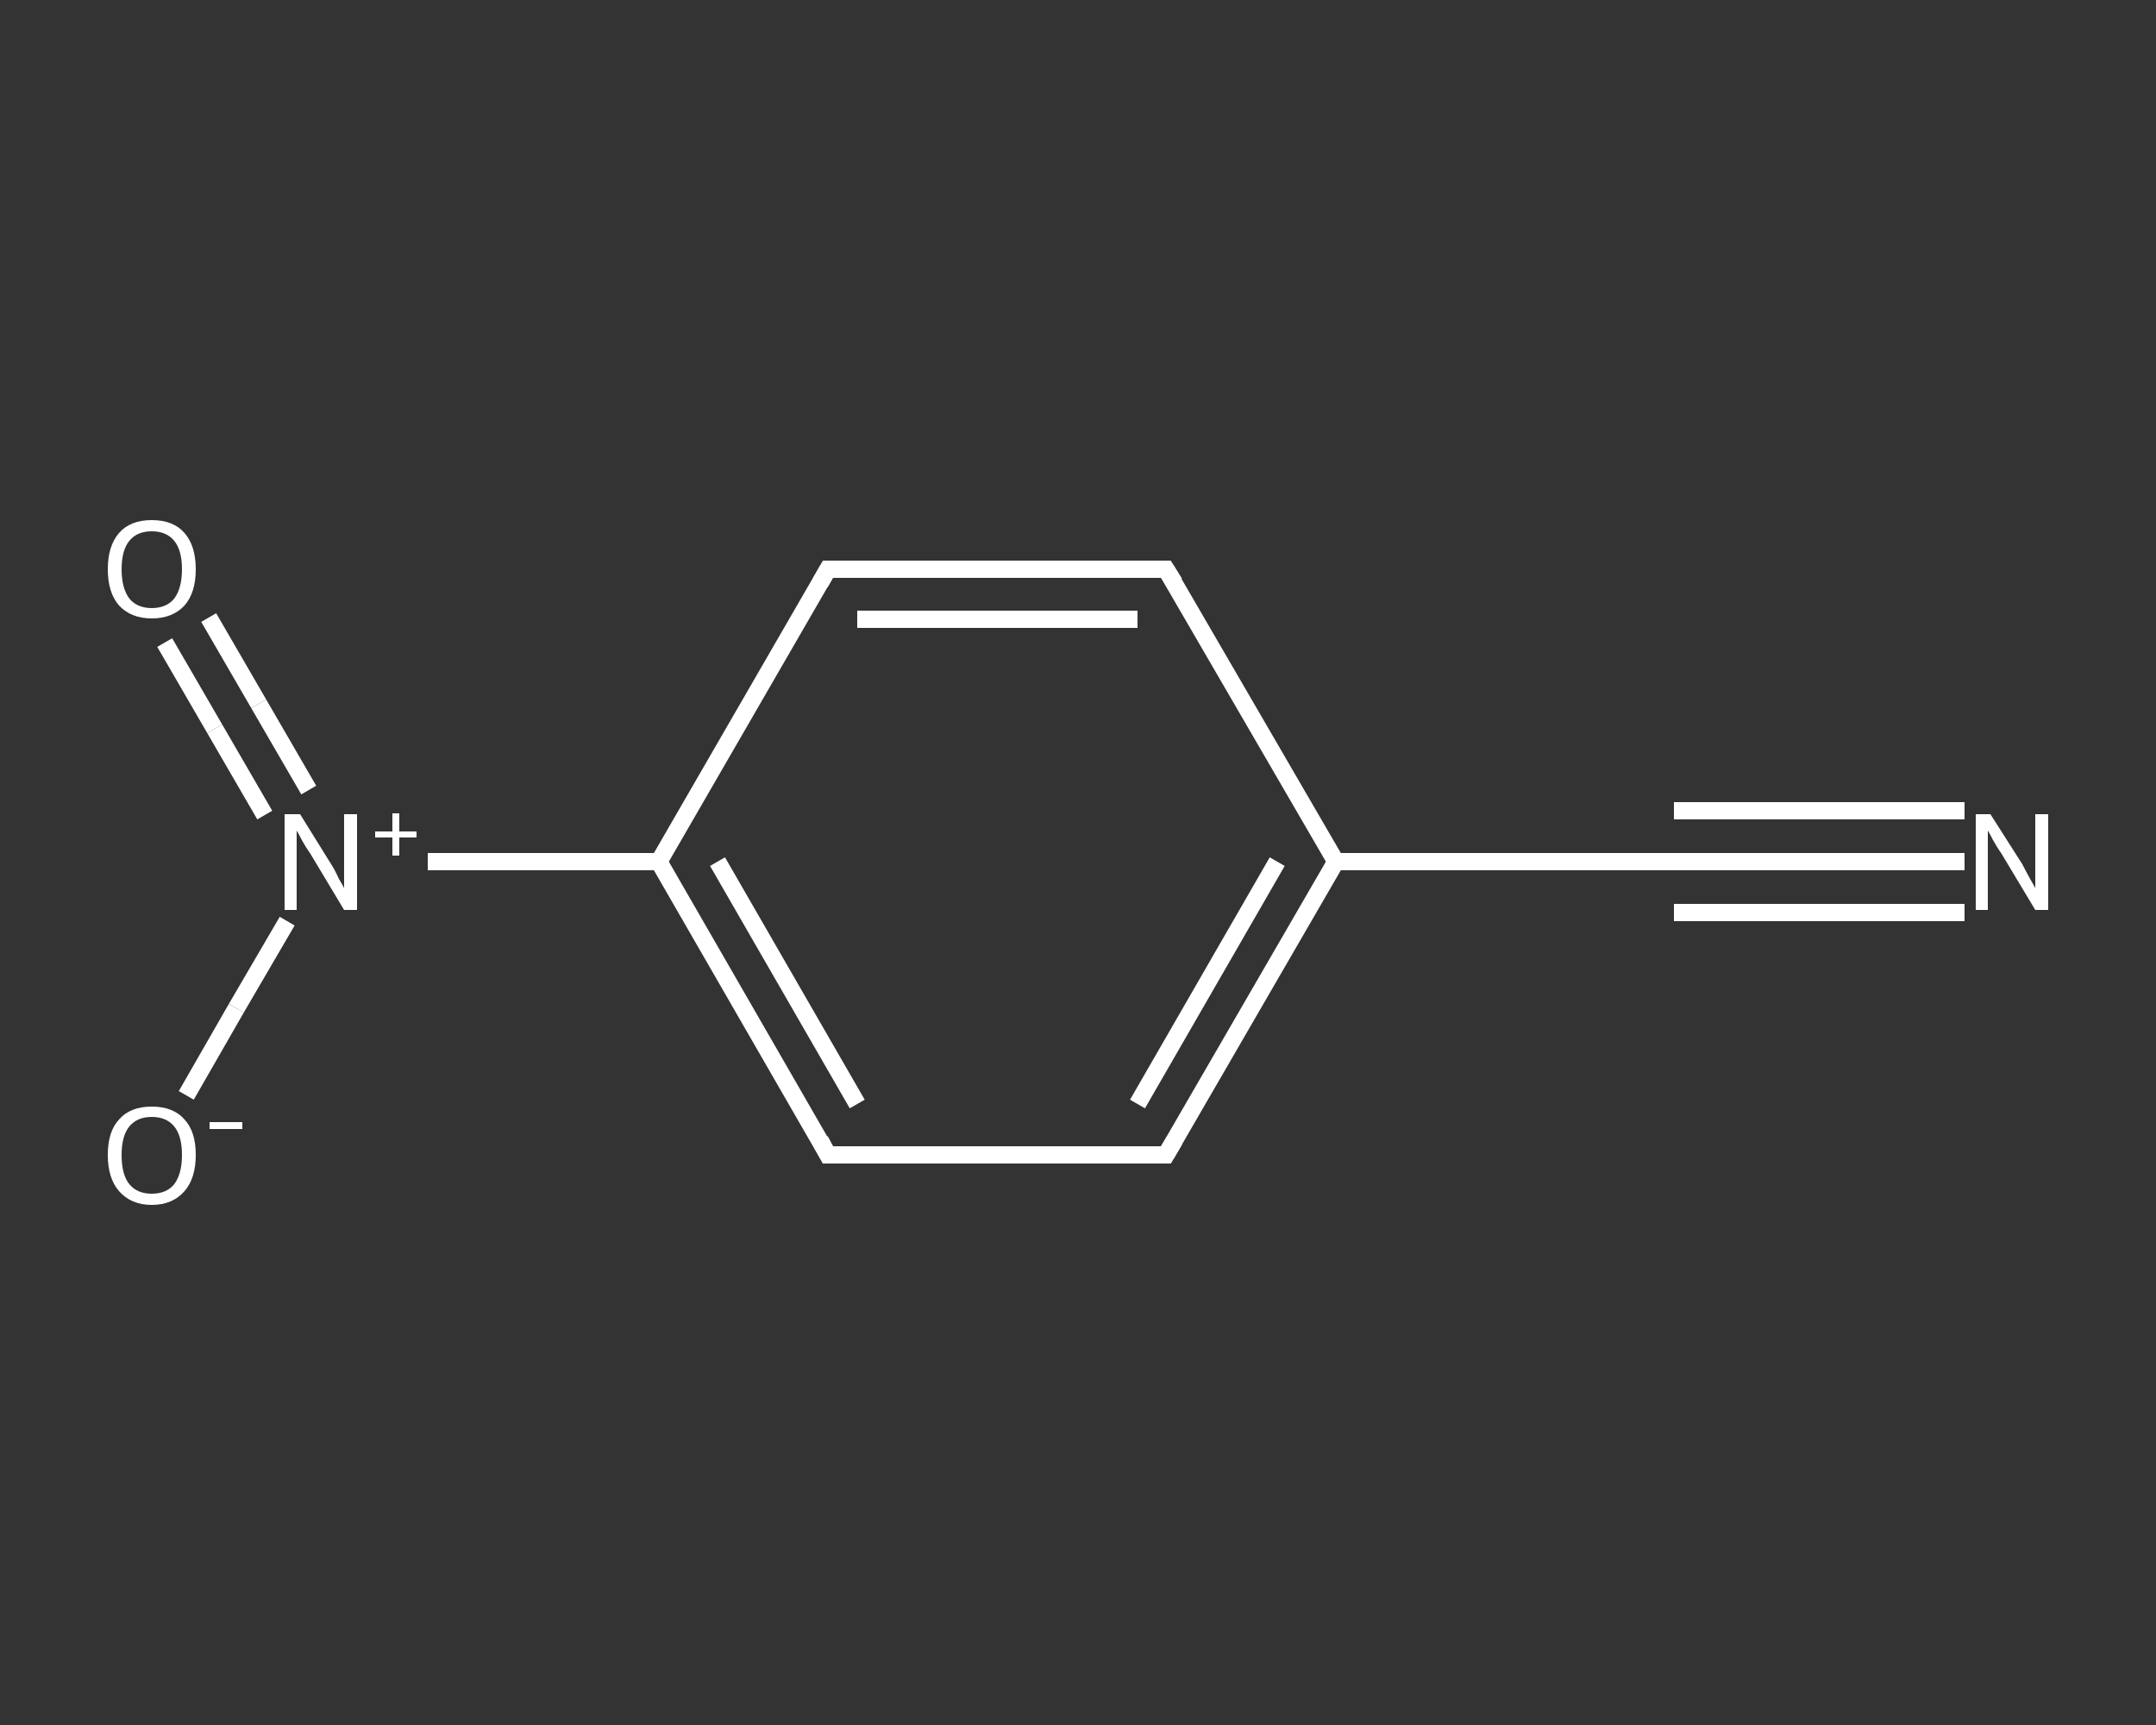 <?xml version='1.0' encoding='iso-8859-1'?>
<svg version='1.1' baseProfile='full'
              xmlns='http://www.w3.org/2000/svg'
                      xmlns:rdkit='http://www.rdkit.org/xml'
                      xmlns:xlink='http://www.w3.org/1999/xlink'
                  xml:space='preserve'
width='250px' height='200px' viewBox='0 0 250 200'>
<rect x="0" y="0" width="250" height="200" fill="#333333" stroke="none"/>
<!-- END OF HEADER -->
<rect style='opacity:1.0;fill:transparent;stroke:none' width='250.0' height='200.0' x='0.0' y='0.0'> </rect>
<path class='bond-0 atom-0 atom-1' d='M 227.8,99.9 L 210.9,99.9' style='fill:none;fill-rule:evenodd;stroke:#FFFFFF;stroke-width:2.0px;stroke-linecap:butt;stroke-linejoin:miter;stroke-opacity:1' />
<path class='bond-0 atom-0 atom-1' d='M 210.9,99.9 L 194.1,99.9' style='fill:none;fill-rule:evenodd;stroke:#FFFFFF;stroke-width:2.0px;stroke-linecap:butt;stroke-linejoin:miter;stroke-opacity:1' />
<path class='bond-0 atom-0 atom-1' d='M 227.8,105.8 L 210.9,105.8' style='fill:none;fill-rule:evenodd;stroke:#FFFFFF;stroke-width:2.0px;stroke-linecap:butt;stroke-linejoin:miter;stroke-opacity:1' />
<path class='bond-0 atom-0 atom-1' d='M 210.9,105.8 L 194.1,105.8' style='fill:none;fill-rule:evenodd;stroke:#FFFFFF;stroke-width:2.0px;stroke-linecap:butt;stroke-linejoin:miter;stroke-opacity:1' />
<path class='bond-0 atom-0 atom-1' d='M 227.8,94.0 L 210.9,94.0' style='fill:none;fill-rule:evenodd;stroke:#FFFFFF;stroke-width:2.0px;stroke-linecap:butt;stroke-linejoin:miter;stroke-opacity:1' />
<path class='bond-0 atom-0 atom-1' d='M 210.9,94.0 L 194.1,94.0' style='fill:none;fill-rule:evenodd;stroke:#FFFFFF;stroke-width:2.0px;stroke-linecap:butt;stroke-linejoin:miter;stroke-opacity:1' />
<path class='bond-1 atom-1 atom-2' d='M 194.1,99.9 L 154.9,99.9' style='fill:none;fill-rule:evenodd;stroke:#FFFFFF;stroke-width:2.0px;stroke-linecap:butt;stroke-linejoin:miter;stroke-opacity:1' />
<path class='bond-2 atom-2 atom-3' d='M 154.9,99.9 L 135.2,133.9' style='fill:none;fill-rule:evenodd;stroke:#FFFFFF;stroke-width:2.0px;stroke-linecap:butt;stroke-linejoin:miter;stroke-opacity:1' />
<path class='bond-2 atom-2 atom-3' d='M 148.1,99.9 L 131.9,128.0' style='fill:none;fill-rule:evenodd;stroke:#FFFFFF;stroke-width:2.0px;stroke-linecap:butt;stroke-linejoin:miter;stroke-opacity:1' />
<path class='bond-3 atom-3 atom-4' d='M 135.2,133.9 L 96.0,133.9' style='fill:none;fill-rule:evenodd;stroke:#FFFFFF;stroke-width:2.0px;stroke-linecap:butt;stroke-linejoin:miter;stroke-opacity:1' />
<path class='bond-4 atom-4 atom-5' d='M 96.0,133.9 L 76.4,99.9' style='fill:none;fill-rule:evenodd;stroke:#FFFFFF;stroke-width:2.0px;stroke-linecap:butt;stroke-linejoin:miter;stroke-opacity:1' />
<path class='bond-4 atom-4 atom-5' d='M 99.4,128.0 L 83.2,99.9' style='fill:none;fill-rule:evenodd;stroke:#FFFFFF;stroke-width:2.0px;stroke-linecap:butt;stroke-linejoin:miter;stroke-opacity:1' />
<path class='bond-5 atom-5 atom-6' d='M 76.4,99.9 L 63.0,99.9' style='fill:none;fill-rule:evenodd;stroke:#FFFFFF;stroke-width:2.0px;stroke-linecap:butt;stroke-linejoin:miter;stroke-opacity:1' />
<path class='bond-5 atom-5 atom-6' d='M 63.0,99.9 L 49.6,99.9' style='fill:none;fill-rule:evenodd;stroke:#FFFFFF;stroke-width:2.0px;stroke-linecap:butt;stroke-linejoin:miter;stroke-opacity:1' />
<path class='bond-6 atom-6 atom-7' d='M 35.8,91.6 L 30.0,81.6' style='fill:none;fill-rule:evenodd;stroke:#FFFFFF;stroke-width:2.0px;stroke-linecap:butt;stroke-linejoin:miter;stroke-opacity:1' />
<path class='bond-6 atom-6 atom-7' d='M 30.0,81.6 L 24.2,71.6' style='fill:none;fill-rule:evenodd;stroke:#FFFFFF;stroke-width:2.0px;stroke-linecap:butt;stroke-linejoin:miter;stroke-opacity:1' />
<path class='bond-6 atom-6 atom-7' d='M 30.7,94.5 L 24.9,84.5' style='fill:none;fill-rule:evenodd;stroke:#FFFFFF;stroke-width:2.0px;stroke-linecap:butt;stroke-linejoin:miter;stroke-opacity:1' />
<path class='bond-6 atom-6 atom-7' d='M 24.9,84.5 L 19.1,74.5' style='fill:none;fill-rule:evenodd;stroke:#FFFFFF;stroke-width:2.0px;stroke-linecap:butt;stroke-linejoin:miter;stroke-opacity:1' />
<path class='bond-7 atom-6 atom-8' d='M 33.3,106.8 L 27.4,116.9' style='fill:none;fill-rule:evenodd;stroke:#FFFFFF;stroke-width:2.0px;stroke-linecap:butt;stroke-linejoin:miter;stroke-opacity:1' />
<path class='bond-7 atom-6 atom-8' d='M 27.4,116.9 L 21.6,127.0' style='fill:none;fill-rule:evenodd;stroke:#FFFFFF;stroke-width:2.0px;stroke-linecap:butt;stroke-linejoin:miter;stroke-opacity:1' />
<path class='bond-8 atom-5 atom-9' d='M 76.4,99.9 L 96.0,66.0' style='fill:none;fill-rule:evenodd;stroke:#FFFFFF;stroke-width:2.0px;stroke-linecap:butt;stroke-linejoin:miter;stroke-opacity:1' />
<path class='bond-9 atom-9 atom-10' d='M 96.0,66.0 L 135.2,66.0' style='fill:none;fill-rule:evenodd;stroke:#FFFFFF;stroke-width:2.0px;stroke-linecap:butt;stroke-linejoin:miter;stroke-opacity:1' />
<path class='bond-9 atom-9 atom-10' d='M 99.4,71.8 L 131.9,71.8' style='fill:none;fill-rule:evenodd;stroke:#FFFFFF;stroke-width:2.0px;stroke-linecap:butt;stroke-linejoin:miter;stroke-opacity:1' />
<path class='bond-10 atom-10 atom-2' d='M 135.2,66.0 L 154.9,99.9' style='fill:none;fill-rule:evenodd;stroke:#FFFFFF;stroke-width:2.0px;stroke-linecap:butt;stroke-linejoin:miter;stroke-opacity:1' />
<path d='M 194.9,99.9 L 194.1,99.9 L 192.1,99.9' style='fill:none;stroke:#FFFFFF;stroke-width:2.0px;stroke-linecap:butt;stroke-linejoin:miter;stroke-opacity:1;' />
<path d='M 136.2,132.2 L 135.2,133.9 L 133.3,133.9' style='fill:none;stroke:#FFFFFF;stroke-width:2.0px;stroke-linecap:butt;stroke-linejoin:miter;stroke-opacity:1;' />
<path d='M 98.0,133.9 L 96.0,133.9 L 95.1,132.2' style='fill:none;stroke:#FFFFFF;stroke-width:2.0px;stroke-linecap:butt;stroke-linejoin:miter;stroke-opacity:1;' />
<path d='M 95.1,67.6 L 96.0,66.0 L 98.0,66.0' style='fill:none;stroke:#FFFFFF;stroke-width:2.0px;stroke-linecap:butt;stroke-linejoin:miter;stroke-opacity:1;' />
<path d='M 133.3,66.0 L 135.2,66.0 L 136.2,67.6' style='fill:none;stroke:#FFFFFF;stroke-width:2.0px;stroke-linecap:butt;stroke-linejoin:miter;stroke-opacity:1;' />
<path class='atom-0' d='M 230.8 94.4
L 234.5 100.2
Q 234.8 100.8, 235.4 101.9
Q 236.0 102.9, 236.0 103.0
L 236.0 94.4
L 237.5 94.4
L 237.5 105.5
L 236.0 105.5
L 232.1 99.0
Q 231.6 98.3, 231.1 97.4
Q 230.7 96.6, 230.5 96.3
L 230.5 105.5
L 229.1 105.5
L 229.1 94.4
L 230.8 94.4
' fill='#FFFFFF'/>
<path class='atom-6' d='M 34.8 94.4
L 38.4 100.2
Q 38.8 100.8, 39.3 101.9
Q 39.9 102.9, 39.9 103.0
L 39.9 94.4
L 41.4 94.4
L 41.4 105.5
L 39.9 105.5
L 36.0 99.0
Q 35.5 98.3, 35.0 97.4
Q 34.6 96.6, 34.4 96.3
L 34.4 105.5
L 33.0 105.5
L 33.0 94.4
L 34.8 94.4
' fill='#FFFFFF'/>
<path class='atom-6' d='M 43.5 96.4
L 45.5 96.4
L 45.5 94.3
L 46.3 94.3
L 46.3 96.4
L 48.3 96.4
L 48.3 97.1
L 46.3 97.1
L 46.3 99.2
L 45.5 99.2
L 45.5 97.1
L 43.5 97.1
L 43.5 96.4
' fill='#FFFFFF'/>
<path class='atom-7' d='M 12.5 66.0
Q 12.5 63.3, 13.8 61.8
Q 15.1 60.3, 17.6 60.3
Q 20.1 60.3, 21.4 61.8
Q 22.7 63.3, 22.7 66.0
Q 22.7 68.7, 21.4 70.2
Q 20.0 71.7, 17.6 71.7
Q 15.2 71.7, 13.8 70.2
Q 12.5 68.7, 12.5 66.0
M 17.6 70.5
Q 19.3 70.5, 20.2 69.4
Q 21.1 68.2, 21.1 66.0
Q 21.1 63.8, 20.2 62.7
Q 19.3 61.6, 17.6 61.6
Q 15.9 61.6, 15.0 62.7
Q 14.1 63.8, 14.1 66.0
Q 14.1 68.2, 15.0 69.4
Q 15.9 70.5, 17.6 70.5
' fill='#FFFFFF'/>
<path class='atom-8' d='M 12.5 133.9
Q 12.5 131.2, 13.8 129.8
Q 15.1 128.3, 17.6 128.3
Q 20.1 128.3, 21.4 129.8
Q 22.7 131.2, 22.7 133.9
Q 22.7 136.6, 21.4 138.1
Q 20.0 139.7, 17.6 139.7
Q 15.2 139.7, 13.8 138.1
Q 12.5 136.6, 12.5 133.9
M 17.6 138.4
Q 19.3 138.4, 20.2 137.3
Q 21.1 136.1, 21.1 133.9
Q 21.1 131.7, 20.2 130.6
Q 19.3 129.5, 17.6 129.5
Q 15.9 129.5, 15.0 130.6
Q 14.1 131.7, 14.1 133.9
Q 14.1 136.2, 15.0 137.3
Q 15.9 138.4, 17.6 138.4
' fill='#FFFFFF'/>
<path class='atom-8' d='M 24.3 130.1
L 28.1 130.1
L 28.1 130.9
L 24.3 130.9
L 24.3 130.1
' fill='#FFFFFF'/>
</svg>
